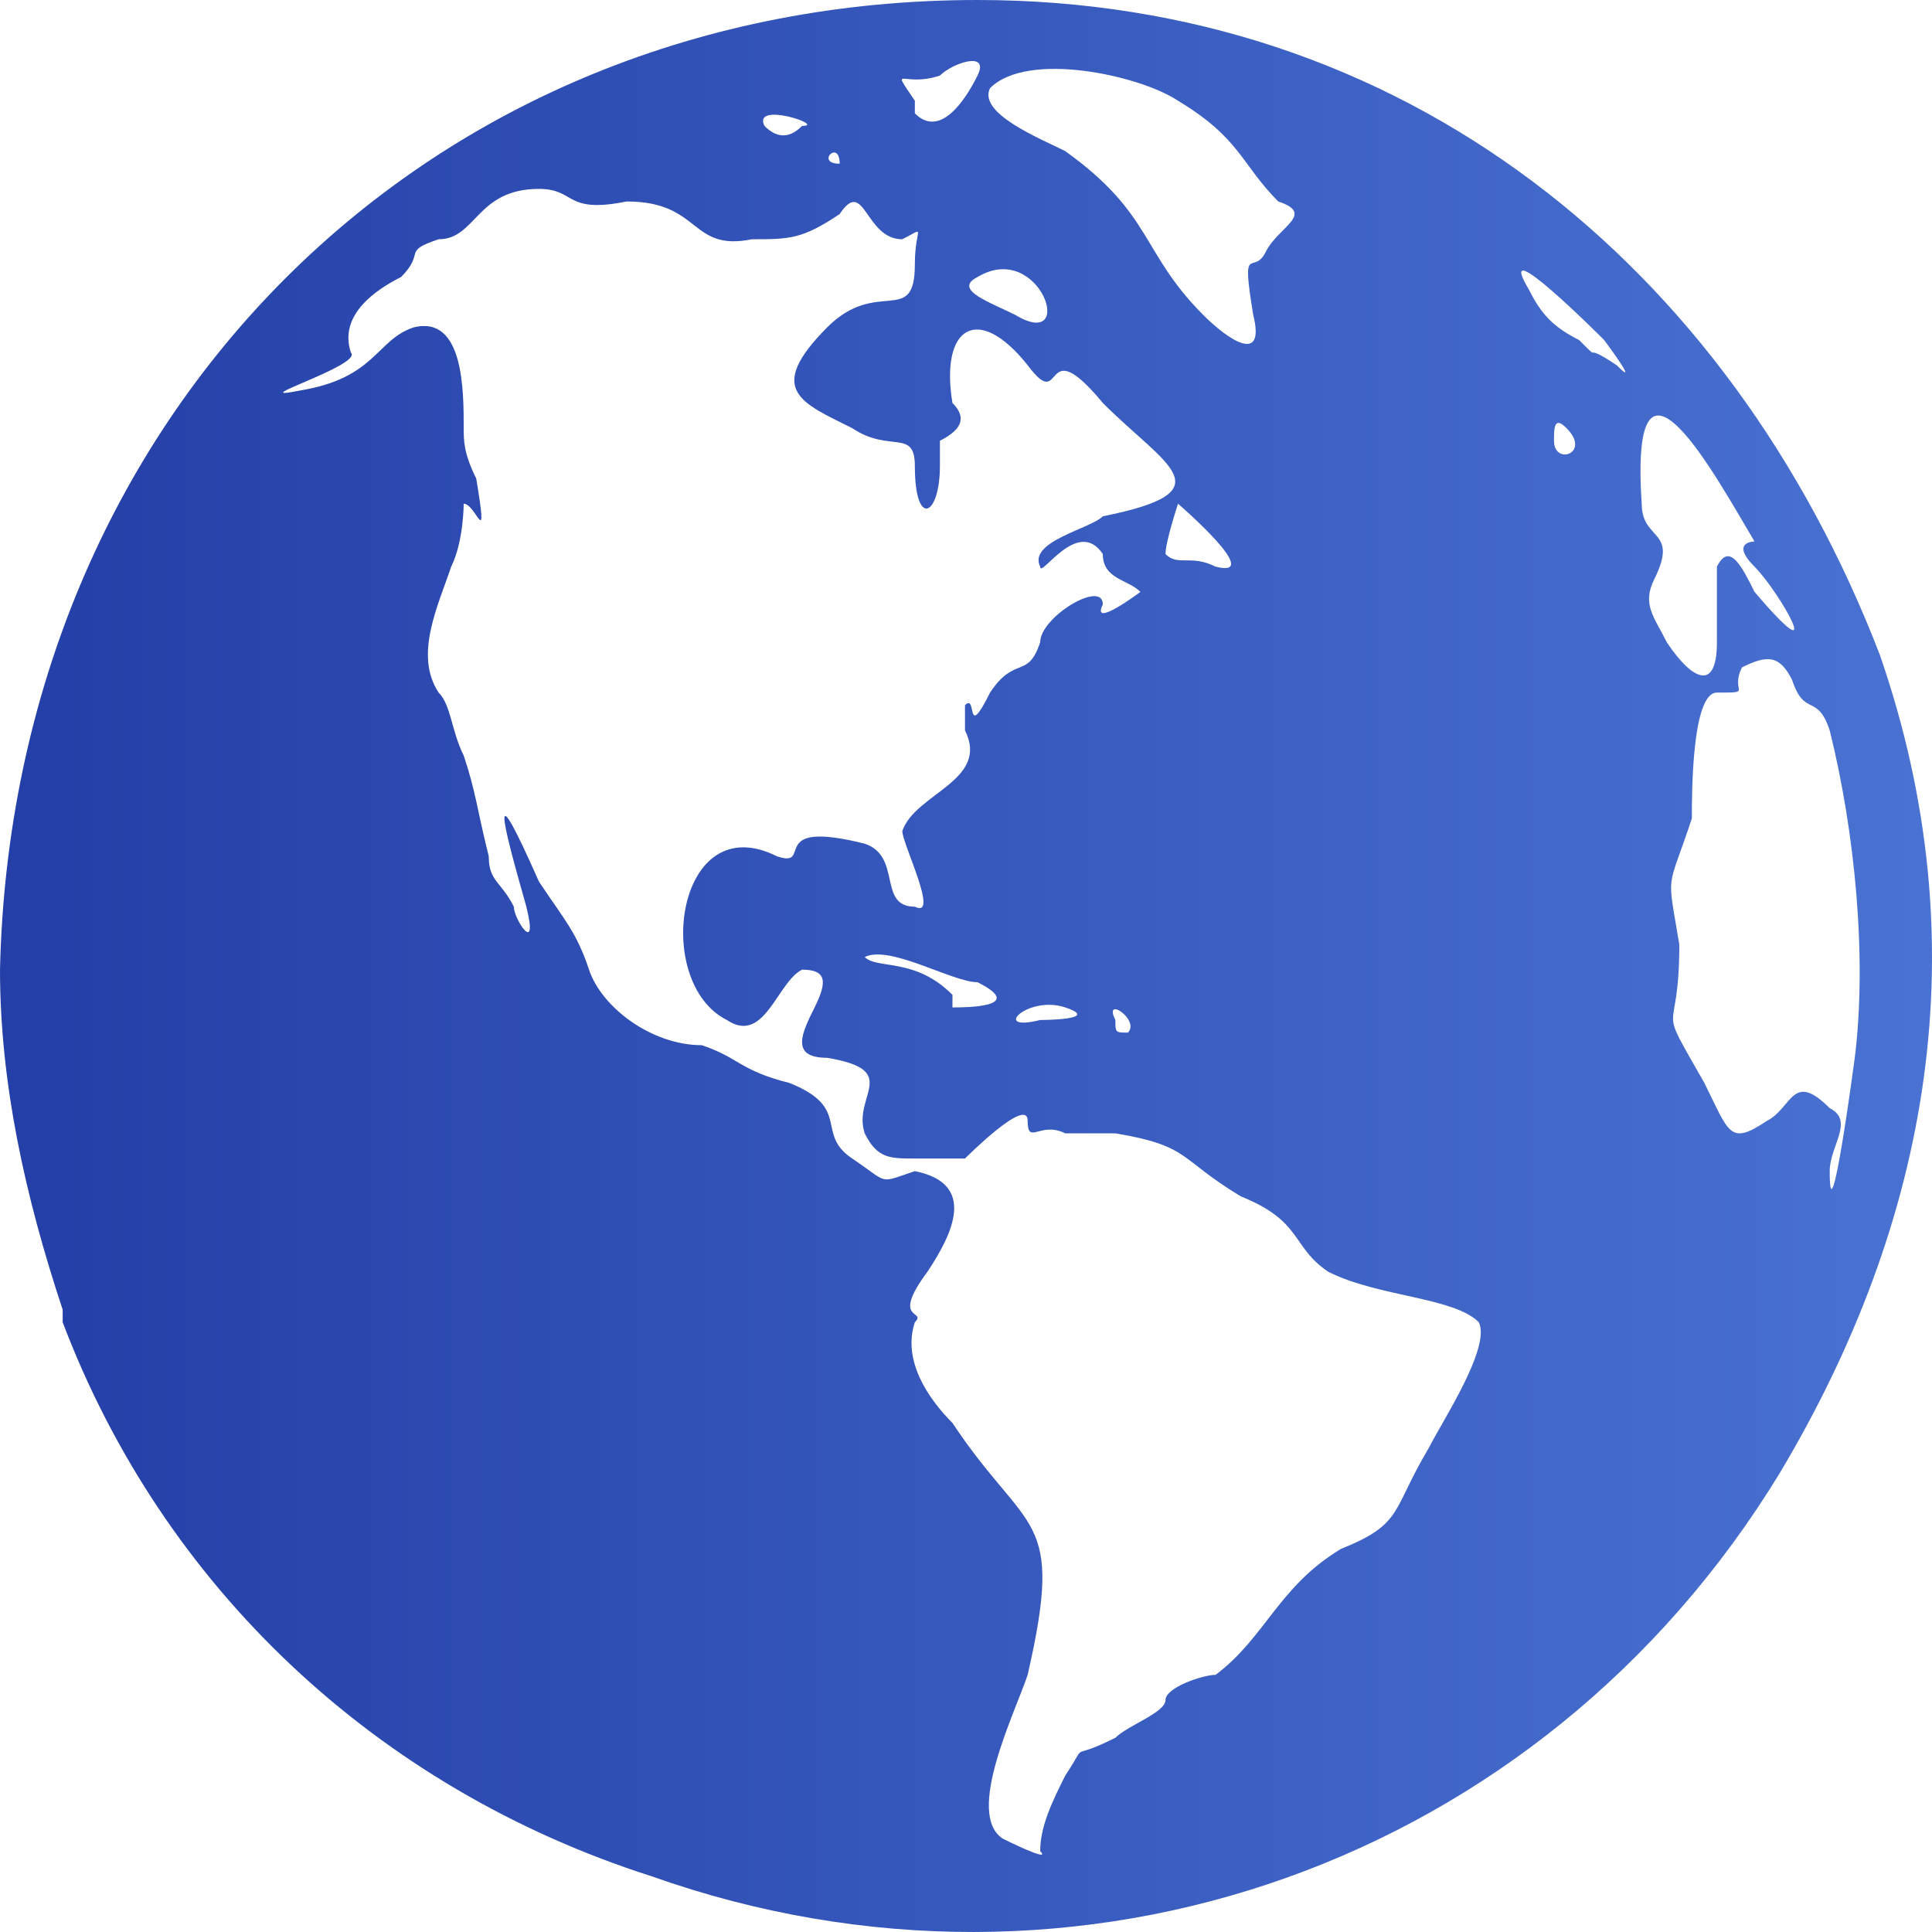 <?xml version="1.0" encoding="UTF-8"?>
<svg width="80px" height="80px" viewBox="0 0 80 80" version="1.1" xmlns="http://www.w3.org/2000/svg" xmlns:xlink="http://www.w3.org/1999/xlink">
    <title>_Assets/Icons/Language</title>
    <defs>
        <linearGradient x1="100%" y1="47.59%" x2="0%" y2="47.59%" id="linearGradient-1">
            <stop stop-color="#4A73D3" offset="0%"></stop>
            <stop stop-color="#243FA7" offset="100%"></stop>
        </linearGradient>
    </defs>
    <g id="Desktop-(Sim4Crew)" stroke="none" stroke-width="1" fill="none" fill-rule="evenodd">
        <g id="Rates-&amp;-Available-Networks---Standart-Rates-(Overboarding)" transform="translate(-680, -504)" fill="url(#linearGradient-1)" fill-rule="nonzero">
            <g id="Content" transform="translate(0, 285)">
                <g id="Pay-as-you-go-(A/B-Selection)" transform="translate(569, 219)">
                    <g id="_Assets/Icons/Language" transform="translate(111, 0)">
                        <path d="M40.477,11.472 C39.439,11.993 40.996,12.515 42.034,13.036 C44.628,14.6 43.072,9.907 40.477,11.472 L40.477,11.472 Z M39.439,7.3 C40.996,7.822 46.704,11.993 42.034,10.429 C42.034,9.907 35.288,7.3 37.363,6.779 C37.882,6.779 38.92,6.779 39.439,7.3 L39.439,7.3 Z M30.098,7.822 C30.098,7.822 30.098,7.3 29.579,6.779 C28.541,6.779 29.579,6.257 31.136,6.257 C32.693,6.779 33.212,6.257 32.693,8.343 C32.693,9.386 29.579,8.864 29.579,8.864 C29.579,8.343 30.098,8.343 30.098,7.822 L30.098,7.822 Z M33.212,5.214 C34.25,5.214 31.136,4.172 31.655,5.214 C32.174,5.736 32.693,5.736 33.212,5.214 L33.212,5.214 Z M34.769,6.779 C34.769,5.736 33.731,6.779 34.769,6.779 L34.769,6.779 Z M36.325,4.693 C37.363,5.736 36.844,6.257 36.325,5.214 C35.806,4.693 35.806,4.172 36.325,4.693 L36.325,4.693 Z M50.337,23.465 C52.412,23.986 48.78,20.858 48.78,20.858 C48.78,20.858 48.261,22.422 48.261,22.943 C48.78,23.465 49.299,22.943 50.337,23.465 L50.337,23.465 Z M39.439,41.715 C39.958,41.715 42.553,41.715 40.477,40.672 C39.439,40.672 36.844,39.108 35.806,39.629 C36.325,40.151 37.882,39.629 39.439,41.194 L39.439,41.715 Z M43.072,42.236 C43.072,42.236 45.666,42.236 44.109,41.715 C42.553,41.194 40.996,42.758 43.072,42.236 L43.072,42.236 Z M65.905,18.772 C65.905,17.729 63.829,15.643 63.829,15.122 C63.829,14.6 67.461,17.729 66.943,19.293 C66.943,20.336 65.905,18.772 65.905,18.772 L65.905,18.772 Z M64.348,18.25 C64.348,19.293 65.905,18.772 64.867,17.729 C64.348,17.207 64.348,17.729 64.348,18.25 L64.348,18.25 Z M58.121,11.472 C57.083,11.993 54.488,9.907 56.045,10.429 C57.083,10.429 58.64,10.429 58.121,11.472 L58.121,11.472 Z M46.704,42.758 C47.223,42.236 45.666,41.194 46.185,42.236 C46.185,42.758 46.185,42.758 46.704,42.758 L46.704,42.758 Z M69.018,26.593 C70.056,28.158 71.094,28.679 71.094,26.593 L71.094,23.465 C71.613,22.422 72.132,23.465 72.651,24.508 C75.764,28.158 73.689,24.508 72.651,23.465 C71.613,22.422 72.651,22.422 72.651,22.422 C71.094,19.815 67.461,13.036 67.98,20.858 C67.98,22.422 69.537,21.9 68.499,23.986 C67.98,25.029 68.499,25.55 69.018,26.593 L69.018,26.593 Z M70.575,44.844 C71.613,46.929 71.613,47.451 73.17,46.408 C74.208,45.887 74.208,44.322 75.764,45.887 C76.802,46.408 75.764,47.451 75.764,48.494 C75.764,51.622 76.802,43.801 76.802,43.801 C77.321,39.629 76.802,34.415 75.764,30.243 C75.245,28.679 74.727,29.722 74.208,28.158 C73.689,27.115 73.17,27.115 72.132,27.636 C71.613,28.679 72.651,28.679 71.094,28.679 C70.056,28.679 70.056,32.851 70.056,33.893 C69.018,37.022 69.018,35.979 69.537,39.108 C69.537,43.279 68.499,41.194 70.575,44.844 L70.575,44.844 Z M37.882,4.693 C38.92,5.736 39.958,4.172 40.477,3.129 C40.996,2.086 39.439,2.607 38.92,3.129 C37.363,3.65 36.844,2.607 37.882,4.172 L37.882,4.693 Z M49.818,13.036 C50.856,14.079 52.412,15.122 51.893,13.036 C51.375,9.907 51.893,11.472 52.412,10.429 C52.931,9.386 54.488,8.864 52.931,8.343 C51.375,6.779 51.375,5.736 48.78,4.172 C47.223,3.129 42.553,2.086 40.996,3.65 C40.477,4.693 43.072,5.736 44.109,6.257 C47.742,8.864 47.223,10.429 49.818,13.036 L49.818,13.036 Z M65.386,14.079 C66.424,15.122 65.386,14.079 66.943,15.122 C67.98,16.165 66.424,14.079 66.424,14.079 C66.424,14.079 61.753,9.386 63.31,11.993 C63.829,13.036 64.348,13.557 65.386,14.079 L65.386,14.079 Z M44.109,46.929 C43.072,46.408 42.553,47.451 42.553,46.408 C42.553,45.365 39.958,47.972 39.958,47.972 L38.401,47.972 L37.882,47.972 C36.844,47.972 36.325,47.972 35.806,46.929 C35.288,45.365 37.363,44.322 34.25,43.801 C32.693,43.801 33.212,42.758 33.731,41.715 C34.25,40.672 34.25,40.151 33.212,40.151 C32.174,40.672 31.655,43.279 30.098,42.236 C26.985,40.672 28.022,33.372 32.174,35.458 C33.731,35.979 31.655,33.893 35.806,34.936 C37.363,35.458 36.325,37.544 37.882,37.544 C38.92,38.065 37.363,34.936 37.363,34.415 C37.882,32.851 40.996,32.329 39.958,30.243 L39.958,29.201 C40.477,28.679 39.958,30.765 40.996,28.679 C42.034,27.115 42.553,28.158 43.072,26.593 C43.072,25.55 45.666,23.986 45.666,25.029 C45.147,26.072 47.223,24.508 47.223,24.508 C46.704,23.986 45.666,23.986 45.666,22.943 C44.628,21.379 43.072,23.986 43.072,23.465 C42.553,22.422 45.147,21.9 45.666,21.379 C50.856,20.336 48.261,19.293 45.666,16.686 C43.072,13.557 44.109,17.207 42.553,15.122 C40.477,12.515 38.92,13.557 39.439,16.686 C39.958,17.207 39.958,17.729 38.92,18.25 L38.92,19.293 C38.92,21.379 37.882,21.9 37.882,19.293 C37.882,17.729 36.844,18.772 35.288,17.729 C33.212,16.686 31.655,16.165 34.25,13.557 C36.325,11.472 37.882,13.557 37.882,10.95 C37.882,9.386 38.401,9.386 37.363,9.907 C35.806,9.907 35.806,7.3 34.769,8.864 C33.212,9.907 32.693,9.907 31.136,9.907 C28.541,10.429 29.06,8.343 25.947,8.343 C23.352,8.864 23.871,7.822 22.314,7.822 C19.72,7.822 19.72,9.907 18.163,9.907 C16.606,10.429 17.644,10.429 16.606,11.472 C15.568,11.993 14.011,13.036 14.53,14.6 C15.049,15.122 9.86,16.686 12.454,16.165 C15.568,15.643 15.568,14.079 17.125,13.557 C19.201,13.036 19.201,16.165 19.201,17.729 C19.201,18.25 19.201,18.772 19.72,19.815 C20.238,22.943 19.72,20.858 19.201,20.858 C19.201,20.858 19.201,22.422 18.682,23.465 C18.163,25.029 17.125,27.115 18.163,28.679 C18.682,29.201 18.682,30.243 19.201,31.286 C19.72,32.851 19.72,33.372 20.238,35.458 C20.238,36.501 20.757,36.501 21.276,37.544 C21.276,38.065 22.314,39.629 21.795,37.544 C20.757,33.893 20.238,31.808 22.314,36.501 C23.352,38.065 23.871,38.586 24.39,40.151 C24.909,41.715 26.985,43.279 29.06,43.279 C30.617,43.801 30.617,44.322 32.693,44.844 C35.288,45.887 33.731,46.929 35.288,47.972 C36.844,49.015 36.325,49.015 37.882,48.494 C40.477,49.015 39.439,51.101 38.401,52.665 C36.844,54.751 38.401,54.23 37.882,54.751 C37.363,56.315 38.401,57.88 39.439,58.922 C42.553,63.615 44.109,62.573 42.553,69.351 C42.034,70.916 39.958,75.087 41.515,76.13 C41.515,76.13 43.59,77.173 43.072,76.651 C43.072,75.608 43.59,74.566 44.109,73.523 C45.147,71.958 44.109,73.001 46.185,71.958 C46.704,71.437 48.261,70.916 48.261,70.394 C48.261,69.873 49.818,69.351 50.337,69.351 C52.412,67.787 52.931,65.701 55.526,64.137 C58.121,63.094 57.602,62.573 59.159,59.965 C59.677,58.922 61.753,55.794 61.234,54.751 C60.196,53.708 57.083,53.708 55.007,52.665 C53.45,51.622 53.969,50.579 51.375,49.537 C48.78,47.972 49.299,47.451 46.185,46.929 L44.109,46.929 Z M0,40.151 C0.519,17.207 17.644,0 40.477,0 C58.121,0 71.613,10.95 77.84,27.115 C81.992,39.108 79.916,50.579 73.689,61.008 C63.829,77.173 44.628,83.951 26.985,77.694 C15.568,74.044 6.746,65.701 2.595,54.751 L2.595,54.23 C1.038,49.537 0,44.844 0,40.151 L0,40.151 Z" id="Globe"></path>
                    </g>
                </g>
            </g>
        </g>
    </g>
</svg>